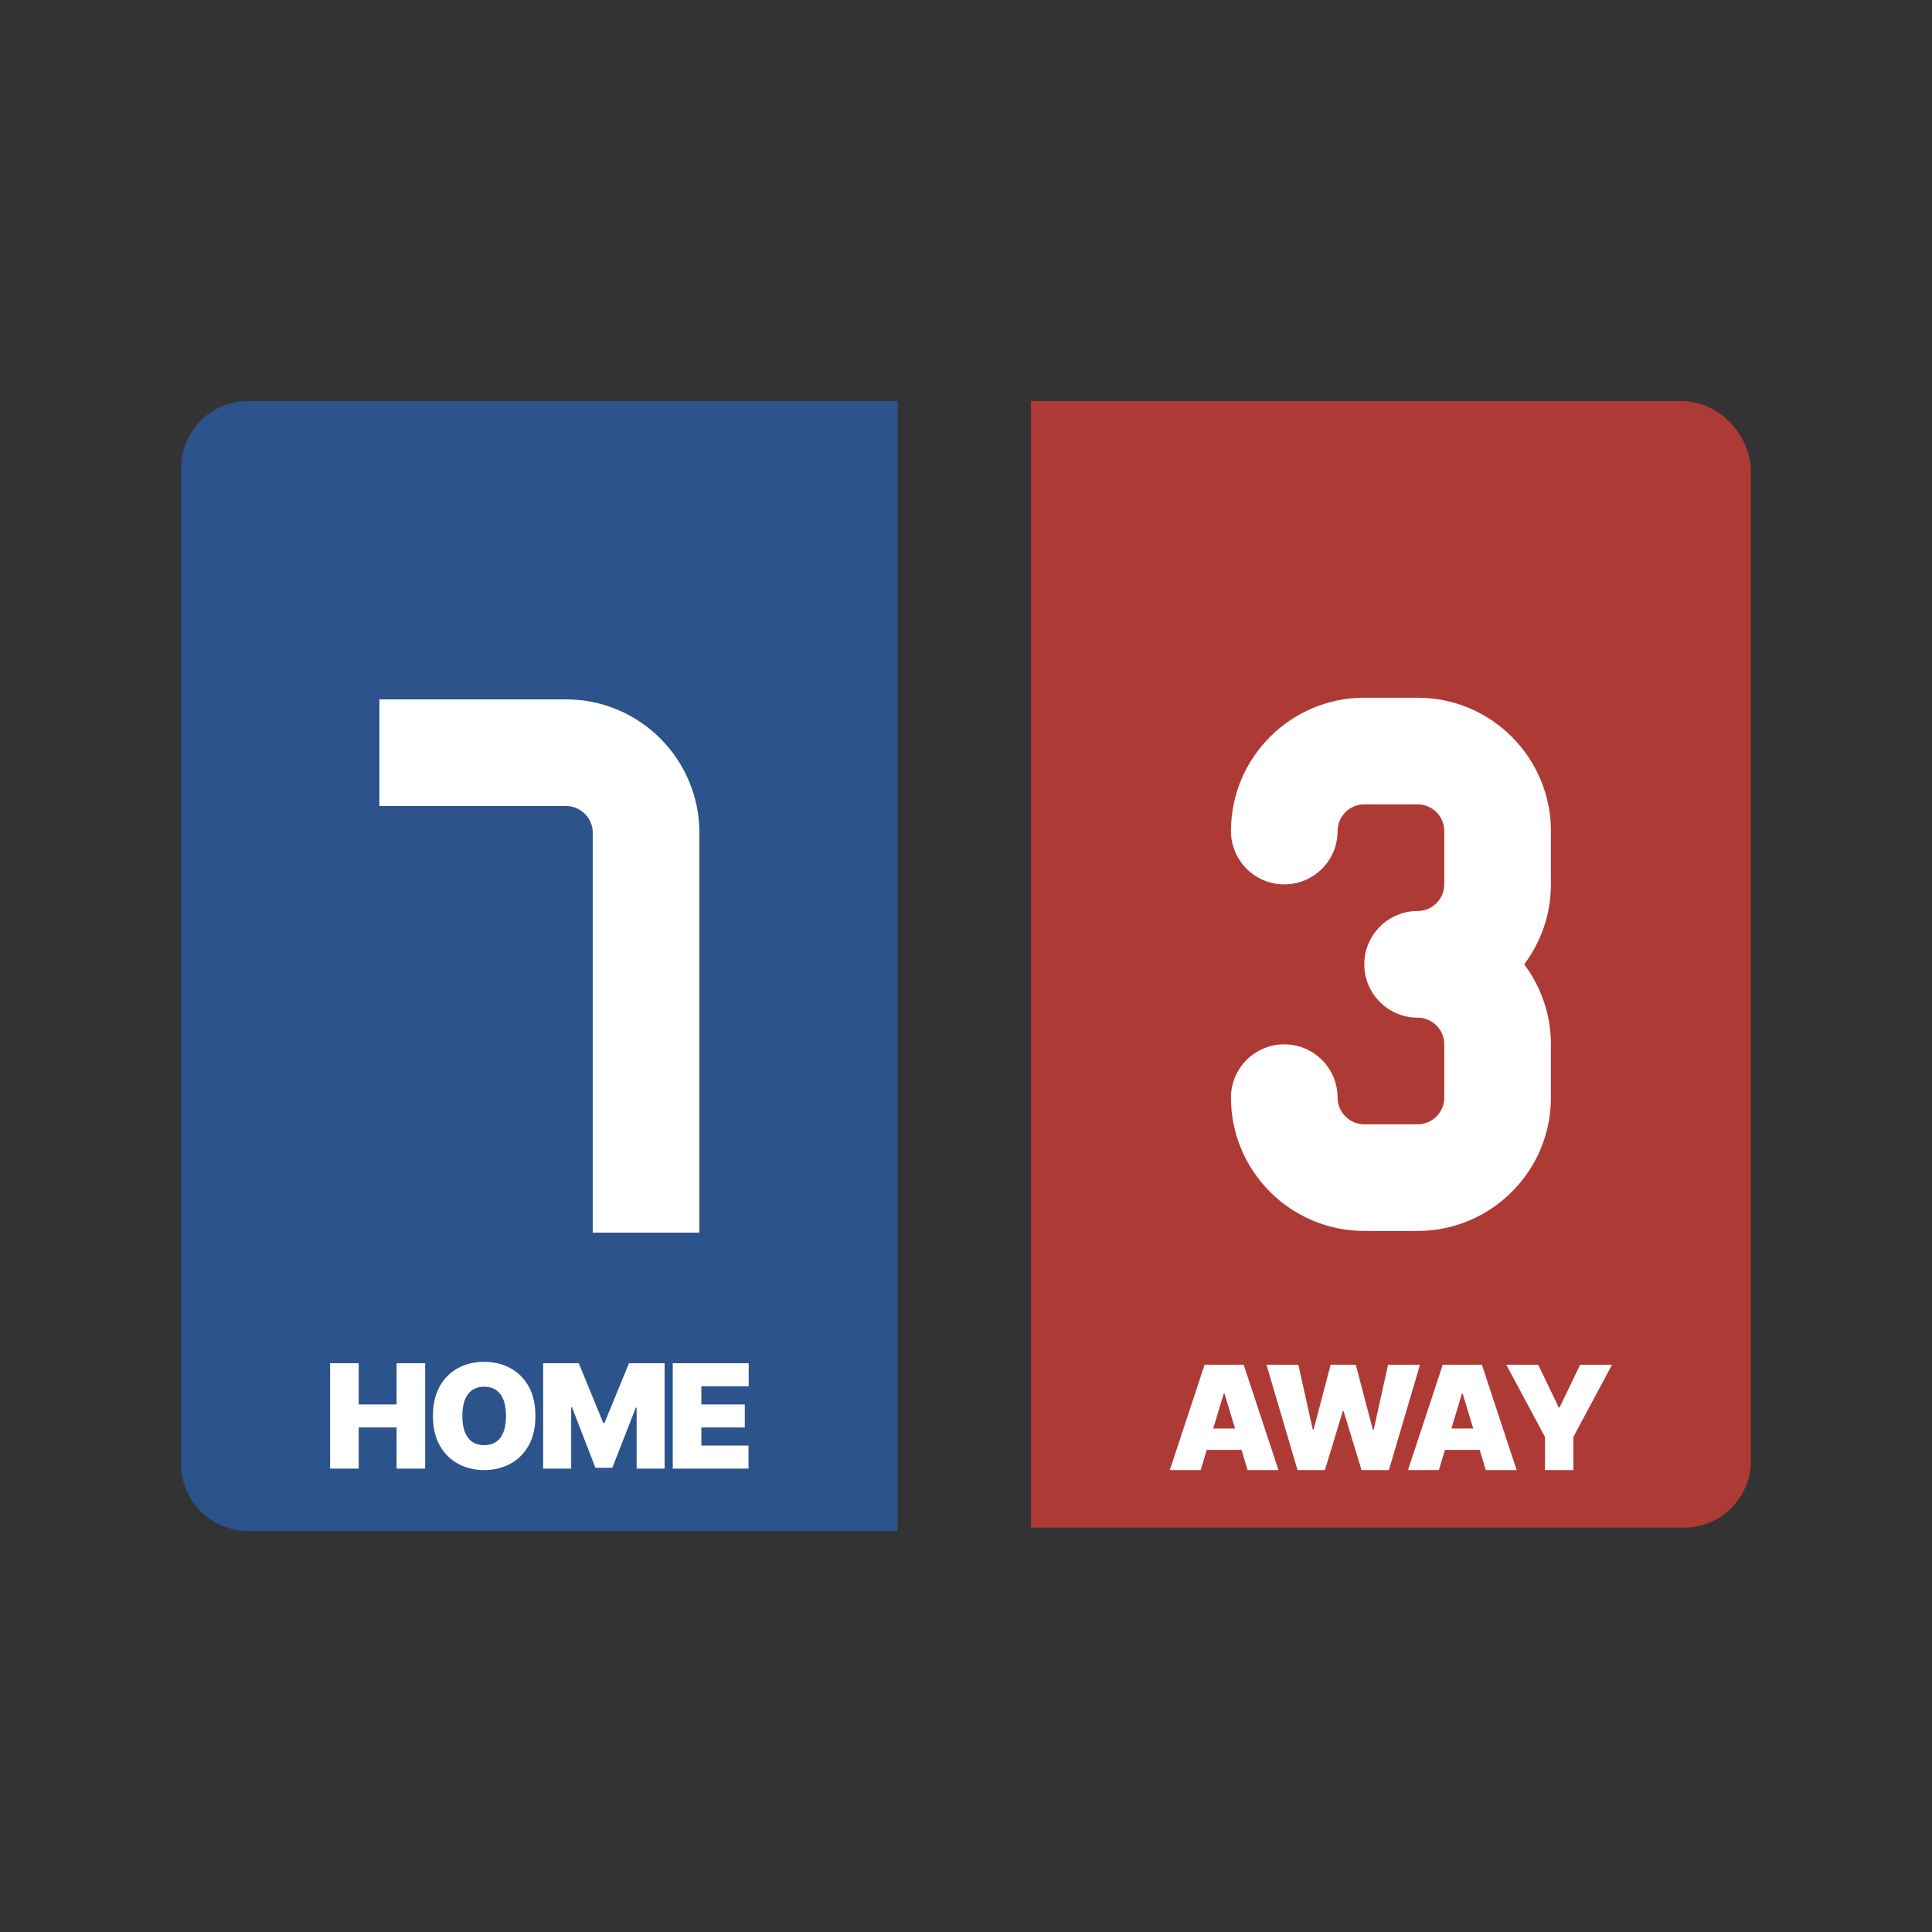 <?xml version="1.0" encoding="UTF-8"?>
<svg width="80px" height="80px" viewBox="0 0 80 80" version="1.1" xmlns="http://www.w3.org/2000/svg" xmlns:xlink="http://www.w3.org/1999/xlink">
    <rect x="0" y="0" width="80" height="80" fill="#333333" stroke="none"/>
    <title>MIS - Assets - Images - The Score</title>
    <g id="Page-1" stroke="none" stroke-width="1" fill="none" fill-rule="evenodd">
        <g id="Artboard" transform="translate(-1255, -805)" fill-rule="nonzero">
            <g id="MIS---Assets---Images---The-Score" transform="translate(1255, 805)">
                <rect id="Rectangle-Copy-56" fill-opacity="0" fill="#D8D8D8" x="0" y="0" width="80" height="80"></rect>
                <path d="M10.26,16.608 C8.742,16.608 7.5,17.85 7.5,19.368 L7.5,60.632 C7.5,62.15 8.742,63.392 10.26,63.392 L37.171,63.392 L37.171,16.608 L10.26,16.608 Z" id="Path" fill="#2C538C"></path>
                <path d="M69.602,16.608 L42.691,16.608 L42.691,63.254 L69.74,63.254 C71.258,63.254 72.5,62.012 72.5,60.494 L72.5,19.368 C72.362,17.85 71.12,16.608 69.602,16.608 Z" id="Path" fill="#AE3A36"></path>
                <path d="M64.22,36.62 C64.22,37.861 63.807,39.008 63.114,39.931 C63.807,40.855 64.22,42.003 64.22,43.244 L64.22,45.452 C64.22,48.496 61.743,50.971 58.7,50.971 L56.492,50.971 C53.448,50.971 50.971,48.494 50.971,45.452 C50.971,44.233 51.96,43.244 53.179,43.244 C54.399,43.244 55.387,44.233 55.387,45.452 C55.387,46.06 55.883,46.555 56.492,46.555 L58.7,46.555 C59.31,46.555 59.804,46.06 59.804,45.452 L59.804,43.244 C59.804,42.634 59.308,42.139 58.7,42.139 C57.481,42.139 56.492,41.15 56.492,39.931 C56.492,38.712 57.481,37.723 58.7,37.723 C59.31,37.723 59.804,37.228 59.804,36.62 L59.804,34.412 C59.804,33.802 59.308,33.307 58.7,33.307 L56.492,33.307 C55.883,33.307 55.387,33.802 55.387,34.412 C55.387,35.631 54.399,36.62 53.179,36.62 C51.96,36.62 50.971,35.631 50.971,34.412 C50.971,31.368 53.448,28.891 56.492,28.891 L58.7,28.891 C61.744,28.891 64.22,31.368 64.22,34.412 L64.22,36.62 Z" id="Path" fill="#FFFFFF"></path>
                <path d="M28.96,36.689 C28.96,37.516 28.96,38.621 28.96,40.005 C28.96,41.383 28.96,42.485 28.96,43.313 L28.96,45.521 L28.96,51.04 C26.935,51.04 25.463,51.04 24.544,51.04 C24.544,47.766 24.544,45.926 24.544,45.521 L24.544,43.313 C24.544,42.703 24.544,37.297 24.544,36.689 L24.544,34.481 C24.544,33.871 24.048,33.376 23.44,33.376 L21.232,33.376 C20.826,33.376 18.985,33.376 15.711,33.376 L15.711,28.96 C17.149,28.96 18.989,28.96 21.232,28.96 C21.232,28.96 21.968,28.96 23.44,28.96 C26.484,28.96 28.96,31.437 28.96,34.481 L28.96,36.689 Z" id="Path" fill="#FFFFFF"></path>
                <path d="M14.853,60.813 L14.853,59.108 L16.422,59.108 L16.422,60.813 L17.606,60.813 L17.606,56.449 L16.422,56.449 L16.422,58.154 L14.853,58.154 L14.853,56.449 L13.669,56.449 L13.669,60.813 L14.853,60.813 Z M20.049,60.873 C20.444,60.873 20.802,60.787 21.123,60.616 C21.444,60.445 21.699,60.193 21.888,59.86 C22.077,59.526 22.171,59.117 22.171,58.631 C22.171,58.145 22.077,57.736 21.888,57.403 C21.699,57.07 21.444,56.818 21.123,56.646 C20.802,56.475 20.444,56.39 20.049,56.39 C19.651,56.39 19.292,56.475 18.972,56.646 C18.651,56.818 18.397,57.07 18.209,57.403 C18.021,57.736 17.927,58.145 17.927,58.631 C17.927,59.114 18.021,59.522 18.209,59.855 C18.397,60.188 18.651,60.441 18.972,60.614 C19.292,60.786 19.651,60.873 20.049,60.873 Z M20.049,59.841 C19.755,59.841 19.531,59.738 19.377,59.53 C19.222,59.323 19.145,59.023 19.145,58.631 C19.145,58.239 19.222,57.939 19.377,57.732 C19.531,57.525 19.755,57.421 20.049,57.421 C20.343,57.421 20.567,57.525 20.721,57.732 C20.875,57.939 20.952,58.239 20.952,58.631 C20.952,59.023 20.875,59.323 20.721,59.53 C20.567,59.738 20.343,59.841 20.049,59.841 Z M23.651,60.813 L23.651,58.273 L23.685,58.273 L24.656,60.779 L25.355,60.779 L26.327,58.29 L26.361,58.29 L26.361,60.813 L27.52,60.813 L27.52,56.449 L26.045,56.449 L25.031,58.921 L24.98,58.921 L23.966,56.449 L22.491,56.449 L22.491,60.813 L23.651,60.813 Z M30.994,60.813 L30.994,59.858 L29.042,59.858 L29.042,59.108 L30.84,59.108 L30.84,58.154 L29.042,58.154 L29.042,57.404 L31.002,57.404 L31.002,56.449 L27.857,56.449 L27.857,60.813 L30.994,60.813 Z" id="HOME" fill="#FFFFFF"></path>
                <path d="M49.717,60.873 L49.969,60.037 L51.409,60.037 L51.66,60.873 L52.939,60.873 L51.498,56.509 L49.879,56.509 L48.439,60.873 L49.717,60.873 Z M51.14,59.151 L50.237,59.151 L50.672,57.711 L50.706,57.711 L51.14,59.151 Z M54.861,60.873 L55.603,58.435 L55.637,58.435 L56.378,60.873 L57.512,60.873 L58.799,56.509 L57.478,56.509 L56.881,59.202 L56.847,59.202 L56.14,56.509 L55.1,56.509 L54.393,59.194 L54.359,59.194 L53.762,56.509 L52.441,56.509 L53.728,60.873 L54.861,60.873 Z M59.58,60.873 L59.831,60.037 L61.271,60.037 L61.523,60.873 L62.801,60.873 L61.361,56.509 L59.742,56.509 L58.301,60.873 L59.58,60.873 Z M61.003,59.151 L60.1,59.151 L60.534,57.711 L60.568,57.711 L61.003,59.151 Z M65.15,60.873 L65.15,59.501 L66.752,56.509 L65.431,56.509 L64.579,58.282 L64.545,58.282 L63.693,56.509 L62.372,56.509 L63.974,59.501 L63.974,60.873 L65.15,60.873 Z" id="AWAY" fill="#FFFFFF"></path>
            </g>
        </g>
    </g>
</svg>